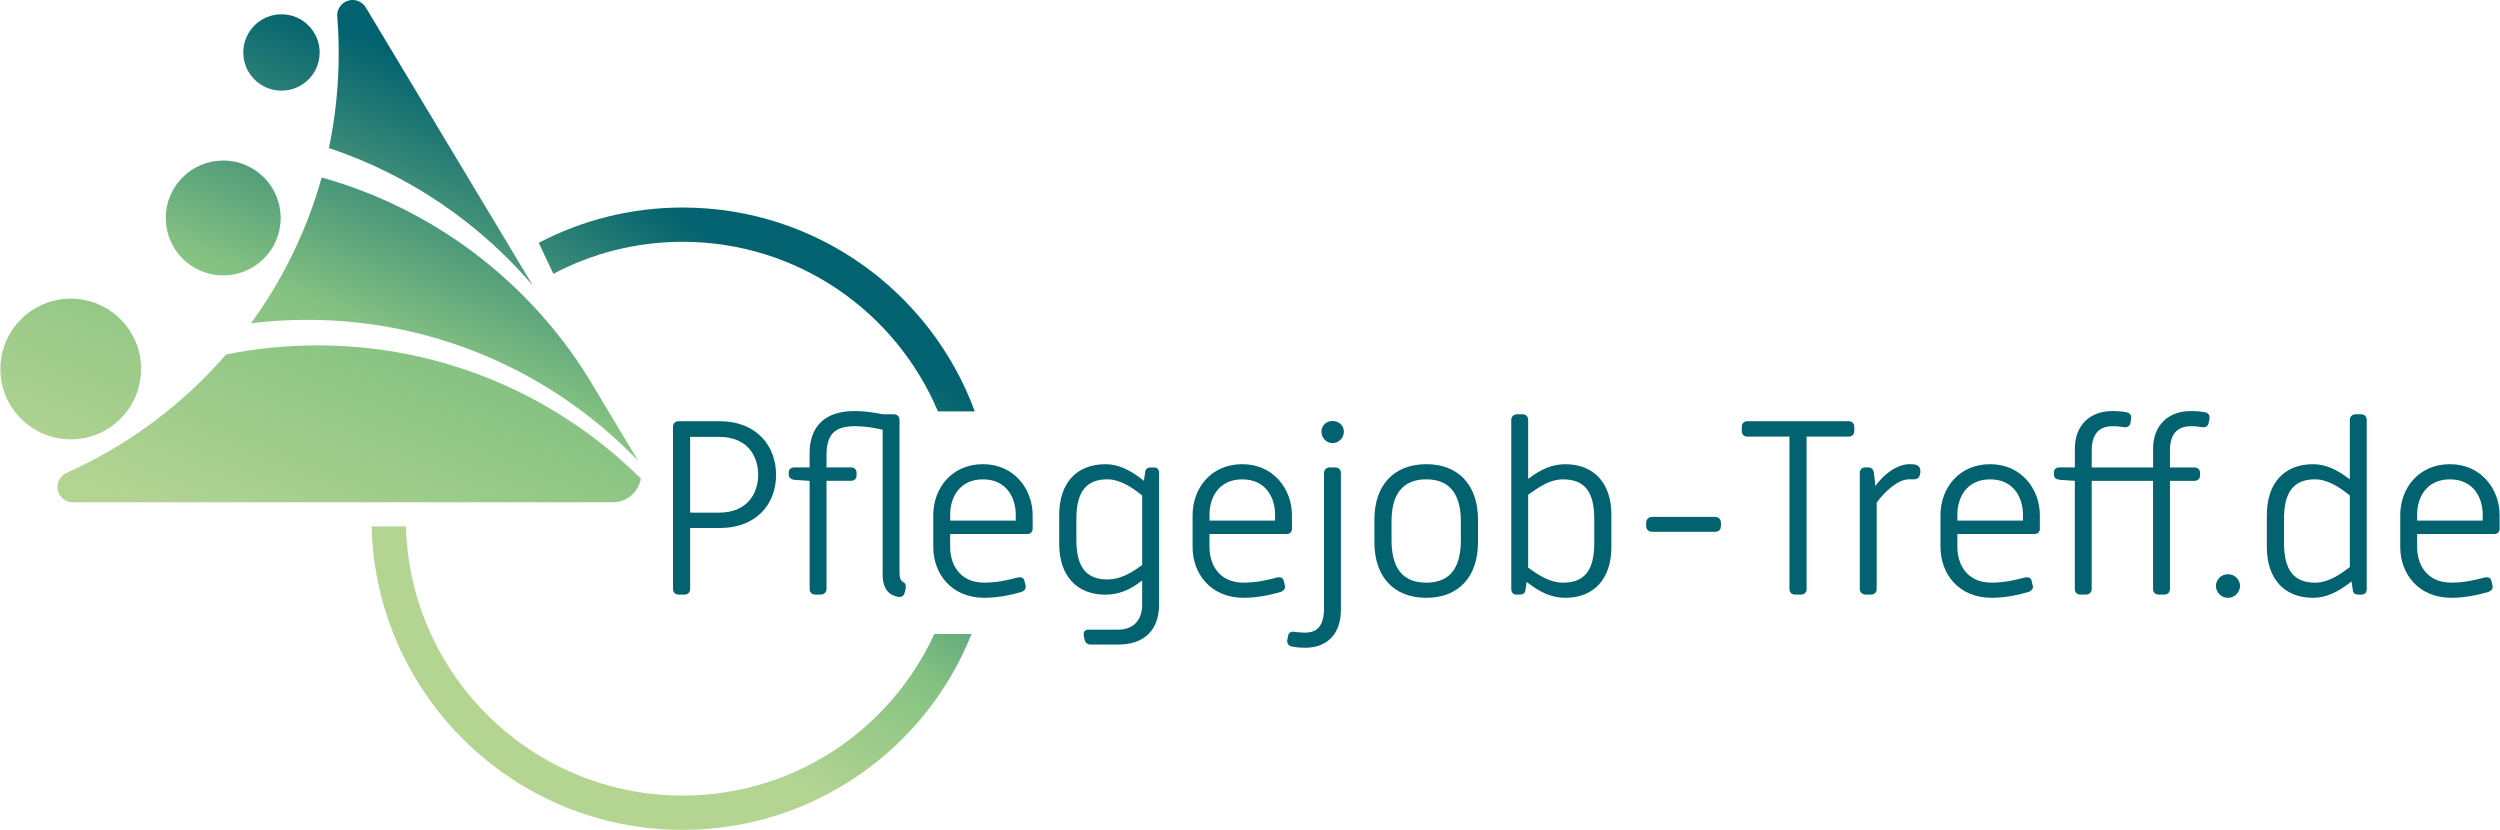 <?xml version="1.0" encoding="utf-8"?>
<!-- Generator: Adobe Illustrator 27.5.0, SVG Export Plug-In . SVG Version: 6.00 Build 0)  -->
<svg version="1.1" id="Ebene_1" xmlns="http://www.w3.org/2000/svg" xmlns:xlink="http://www.w3.org/1999/xlink" x="0px" y="0px"
	 viewBox="0 0 961.39 319.23" style="enable-background:new 0 0 961.39 319.23;" xml:space="preserve" width="961" height="319">
<style type="text/css">
	.st0{fill:url(#SVGID_1_);}
	.st1{fill:url(#SVGID_00000177442871360118680430000007152302470386845059_);}
	.st2{fill:url(#SVGID_00000057862266183806020430000003244523988878587838_);}
	.st3{fill:url(#SVGID_00000121978480017755460450000003879728685091882130_);}
	.st4{fill:url(#SVGID_00000121266498411082478080000011445249574184926127_);}
	.st5{fill:url(#SVGID_00000180368859363853658150000004092279972404691598_);}
	.st6{fill:url(#SVGID_00000059288642838900208600000000974643038733377938_);}
	.st7{fill:url(#SVGID_00000152968277818945389980000016196555896124691888_);}
	.st8{fill:#02626F;}
</style>
<g>
	<g>
		<linearGradient id="SVGID_1_" gradientUnits="userSpaceOnUse" x1="336.137" y1="104.641" x2="206.91" y2="304.636">
			<stop  offset="0.094" style="stop-color:#02626F"/>
			<stop  offset="0.508" style="stop-color:#85C282"/>
			<stop  offset="0.765" style="stop-color:#B4D492"/>
		</linearGradient>
		<path class="st0" d="M359.26,243.89c-16.83,36.67-53.84,62.15-96.83,62.15c-57.83,0-104.87-46.1-106.44-103.56l-13.19,0.01
			c1.58,64.74,54.51,116.74,119.62,116.74c50.43,0,93.55-31.2,111.17-75.34H359.26z"/>
		
			<linearGradient id="SVGID_00000073709138204649746580000001003840004453660555_" gradientUnits="userSpaceOnUse" x1="313.923" y1="90.274" x2="184.696" y2="290.268">
			<stop  offset="0.094" style="stop-color:#02626F"/>
			<stop  offset="0.508" style="stop-color:#85C282"/>
			<stop  offset="0.765" style="stop-color:#B4D492"/>
		</linearGradient>
		<path style="fill:url(#SVGID_00000073709138204649746580000001003840004453660555_);" d="M262.43,93.02
			c44.19,0,82.08,26.91,98.21,65.23h14.18C358,112.48,314.03,79.83,262.43,79.83c-19.98,0-38.8,4.92-55.35,13.58l5.63,11.93
			C227.55,97.49,244.47,93.02,262.43,93.02z"/>
	</g>
	<g>
		
			<linearGradient id="SVGID_00000138574900251582128830000015594024785117601940_" gradientUnits="userSpaceOnUse" x1="195.549" y1="38.138" x2="118.628" y2="222.746">
			<stop  offset="0" style="stop-color:#02626F"/>
			<stop  offset="0.508" style="stop-color:#85C282"/>
			<stop  offset="1" style="stop-color:#B4D492"/>
		</linearGradient>
		<path style="fill:url(#SVGID_00000138574900251582128830000015594024785117601940_);" d="M246.36,184.1
			c-0.85,5.17-5.34,9.12-10.75,9.12H27.87c-3.28,0-5.92-2.64-5.92-5.91c0-2.25,1.25-4.2,3.08-5.22c0.18-0.08,0.35-0.17,0.54-0.25
			c23.63-10.58,44.49-26.2,61.26-45.48c0,0,0,0,0.02-0.02c11.34-2.28,23.08-3.48,35.1-3.48c41.87,0,80.37,14.57,110.66,38.94
			C237.4,175.66,241.99,179.75,246.36,184.1z"/>
		
			<linearGradient id="SVGID_00000111174698454691663400000015057809146654721979_" gradientUnits="userSpaceOnUse" x1="118.193" y1="5.906" x2="41.272" y2="190.518">
			<stop  offset="0" style="stop-color:#02626F"/>
			<stop  offset="0.508" style="stop-color:#85C282"/>
			<stop  offset="1" style="stop-color:#B4D492"/>
		</linearGradient>
		<path style="fill:url(#SVGID_00000111174698454691663400000015057809146654721979_);" d="M107.81,83.85
			c0,12.2-9.89,22.1-22.1,22.1c-12.2,0-22.1-9.89-22.1-22.1c0-12.2,9.89-22.1,22.1-22.1C97.92,61.75,107.81,71.65,107.81,83.85z"/>
		
			<linearGradient id="SVGID_00000064355151648644581260000017456991413331227057_" gradientUnits="userSpaceOnUse" x1="114.683" y1="4.442" x2="37.763" y2="189.052">
			<stop  offset="0" style="stop-color:#02626F"/>
			<stop  offset="0.508" style="stop-color:#85C282"/>
			<stop  offset="1" style="stop-color:#B4D492"/>
		</linearGradient>
		<path style="fill:url(#SVGID_00000064355151648644581260000017456991413331227057_);" d="M93.43,20.19
			c0-8.12,6.58-14.69,14.69-14.69c8.11,0,14.69,6.58,14.69,14.69c0,8.11-6.58,14.69-14.69,14.69
			C100.01,34.88,93.43,28.3,93.43,20.19z"/>
		
			<linearGradient id="SVGID_00000175281772568344441040000015307570753520811178_" gradientUnits="userSpaceOnUse" x1="88.844" y1="-6.323" x2="11.924" y2="178.286">
			<stop  offset="0" style="stop-color:#02626F"/>
			<stop  offset="0.508" style="stop-color:#85C282"/>
			<stop  offset="1" style="stop-color:#B4D492"/>
		</linearGradient>
		<path style="fill:url(#SVGID_00000175281772568344441040000015307570753520811178_);" d="M54.12,141.95
			c0,14.95-12.12,27.06-27.06,27.06C12.11,169.02,0,156.9,0,141.95c0-14.95,12.11-27.06,27.06-27.06
			C42.01,114.89,54.12,127.01,54.12,141.95z"/>
		
			<linearGradient id="SVGID_00000150076351249070272020000013281988580374499516_" gradientUnits="userSpaceOnUse" x1="178.204" y1="30.91" x2="101.283" y2="215.521">
			<stop  offset="0" style="stop-color:#02626F"/>
			<stop  offset="0.508" style="stop-color:#85C282"/>
			<stop  offset="1" style="stop-color:#B4D492"/>
		</linearGradient>
		<path style="fill:url(#SVGID_00000150076351249070272020000013281988580374499516_);" d="M204.85,109.89
			c-20.65-24.15-47.68-42.67-78.48-52.94c2.48-11.77,3.77-23.98,3.77-36.49c0-4.63-0.17-9.23-0.52-13.77
			c-0.02-0.23-0.03-0.46-0.06-0.69V5.92c0-2.25,1.25-4.2,3.08-5.21c0.19-0.08,0.35-0.17,0.54-0.25c0.71-0.29,1.49-0.46,2.31-0.46
			c2.25,0,4.2,1.25,5.2,3.09L204.85,109.89z"/>
		
			<linearGradient id="SVGID_00000057118394361078033720000011570982265663790750_" gradientUnits="userSpaceOnUse" x1="214.488" y1="46.031" x2="137.569" y2="230.635">
			<stop  offset="0" style="stop-color:#02626F"/>
			<stop  offset="0.508" style="stop-color:#85C282"/>
			<stop  offset="1" style="stop-color:#B4D492"/>
		</linearGradient>
		<path style="fill:url(#SVGID_00000057118394361078033720000011570982265663790750_);" d="M245.29,177.21
			c-1.87-1.94-3.78-3.84-5.74-5.68c-31.68-30.06-74.49-48.5-121.6-48.5c-7.29,0-14.48,0.46-21.54,1.31
			c12.16-16.71,21.46-35.63,27.19-56.06c42.85,11.97,79.13,39.67,102.21,76.5l3.47,5.77l0.08,0.14L245.29,177.21z"/>
	</g>
</g>
<g>
	<path class="st8" d="M258.73,164.23c0-1.34,0.86-2.2,2.2-2.2h15.77c14.14,0,21.69,9.46,21.69,20.64c0,11.18-7.55,20.45-21.69,20.45
		h-11.37v23.41c0,1.34-0.86,2.2-2.2,2.2h-2.2c-1.34,0-2.2-0.86-2.2-2.2V164.23z M276.5,197.2c10.89,0,15-7.55,15-14.52
		c0-7.26-4.11-14.62-15-14.62h-11.18v29.14H276.5z"/>
	<path class="st8" d="M311.28,184.97l-5.83-0.38c-1.34-0.19-2.2-0.86-2.2-2.2v-0.57c0-1.34,0.86-2.01,2.2-2.01h5.83v-5.35
		c0-10.7,6.12-16.34,17.29-16.34c3.73,0,7.17,0.48,10.8,1.24h4.3c1.34,0,2.2,0.86,2.2,2.2v58.67c0,2.68,0.76,3.25,1.34,3.63
		c0.96,0.48,1.24,1.34,1.05,2.48l-0.38,1.53c-0.29,1.15-0.96,2.01-2.58,1.72c-2.29-0.48-5.92-1.72-5.92-8.7v-55.61
		c-3.54-0.76-7.07-1.34-10.51-1.34c-7.93,0-11.08,3.06-11.08,11.18v4.68h9.36c1.34,0,2.2,0.76,2.2,2.1v0.96c0,1.34-0.86,2.1-2.2,2.1
		h-9.36v41.56c0,1.34-0.96,2.2-2.29,2.2h-2.01c-1.34,0-2.2-0.86-2.2-2.2V184.97z"/>
	<path class="st8" d="M358.86,198.15c0-10.32,7.07-19.59,19.11-19.59c12.04,0,19.11,9.65,19.11,19.59v5.35
		c0,1.05-0.86,1.91-1.82,1.91h-29.91v5.06c0,6.02,3.15,13.66,13.19,13.66c4.97,0,9.27-1.05,12.52-1.91c1.43-0.38,2.58-0.1,2.87,1.24
		l0.38,1.62c0.38,1.24-0.29,2.2-1.72,2.68c-3.34,0.96-8.5,2.2-14.05,2.2c-12.9,0-19.68-9.46-19.68-19.49V198.15z M390.58,200.26
		v-2.39c0-6.21-3.44-13.47-12.61-13.47s-12.61,7.17-12.61,13.47v2.39H390.58z"/>
	<path class="st8" d="M407.3,198.06c0-12.23,6.69-19.49,17.77-19.49c5.25,0,9.84,2.39,14.81,6.4l0.48-3.34
		c0.1-1.15,0.86-1.82,2.2-1.82h1.24c1.34,0,1.91,0.86,1.91,2.2v50.55c0,9.55-5.45,15.38-15.67,15.38h-10.51
		c-1.34,0-2.2-0.67-2.48-1.91l-0.29-1.53c-0.29-1.62,0.57-2.29,1.91-2.29h11.37c6.02,0,9.17-3.92,9.17-9.55v-9.36
		c-4.68,3.63-8.98,5.45-14.14,5.45c-10.99,0-17.77-7.26-17.77-19.49V198.06z M425.84,222.9c4.97,0,8.98-2.39,13.38-5.54V190.6
		c-3.82-3.06-8.5-6.21-13.38-6.21c-8.31,0-11.94,4.97-11.94,15.19v8.12C413.9,217.93,417.53,222.9,425.84,222.9z"/>
	<path class="st8" d="M458.61,198.15c0-10.32,7.07-19.59,19.11-19.59c12.04,0,19.11,9.65,19.11,19.59v5.35
		c0,1.05-0.86,1.91-1.82,1.91h-29.91v5.06c0,6.02,3.15,13.66,13.19,13.66c4.97,0,9.27-1.05,12.52-1.91c1.43-0.38,2.58-0.1,2.87,1.24
		l0.38,1.62c0.38,1.24-0.29,2.2-1.72,2.68c-3.34,0.96-8.5,2.2-14.05,2.2c-12.9,0-19.68-9.46-19.68-19.49V198.15z M490.34,200.26
		v-2.39c0-6.21-3.44-13.47-12.61-13.47s-12.61,7.17-12.61,13.47v2.39H490.34z"/>
	<path class="st8" d="M509.16,182c0-1.34,0.96-2.2,2.29-2.2h2.01c1.34,0,2.2,0.86,2.2,2.2v52.74c0,8.79-5.06,14.43-13.66,14.43
		c-2.1,0-3.92-0.19-5.25-0.48c-1.34-0.29-1.91-1.34-1.72-2.48l0.29-1.53c0.19-1.24,1.05-1.91,2.48-1.62
		c0.96,0.09,2.29,0.29,4.11,0.29c4.49,0,7.26-2.39,7.26-9.46V182z M508.2,166.05c0-2.39,1.82-4.11,4.2-4.11
		c2.48,0,4.4,1.72,4.4,4.11c0,2.39-1.91,4.4-4.4,4.4C510.02,170.44,508.2,168.44,508.2,166.05z"/>
	<path class="st8" d="M528.55,199.87c0-13.19,7.45-21.31,19.97-21.31c12.42,0,19.88,8.12,19.88,21.31v8.7
		c0,13.28-7.45,21.4-19.88,21.4c-12.52,0-19.97-8.12-19.97-21.4V199.87z M548.52,224.14c9.65,0,13.28-6.4,13.28-16.34v-7.26
		c0-9.75-3.73-16.15-13.28-16.15c-9.65,0-13.38,6.4-13.38,16.15v7.26C535.15,217.74,538.78,224.14,548.52,224.14z"/>
	<path class="st8" d="M581.2,161.56c0-1.34,0.96-2.2,2.29-2.2h2.01c1.34,0,2.2,0.86,2.2,2.2v22.65c4.78-3.63,9.17-5.64,14.24-5.64
		c11.08,0,17.77,7.26,17.77,19.49v12.42c0,12.13-6.69,19.49-17.77,19.49c-5.35,0-9.84-2.2-14.81-6.12l-0.48,3.06
		c-0.1,1.24-0.86,1.82-2.2,1.82h-1.24c-1.34,0-2.01-0.86-2.01-2.2V161.56z M601.08,224.14c8.5,0,12.04-4.97,12.04-15.19v-9.36
		c0-10.22-3.54-15.19-12.04-15.19c-4.87,0-8.89,2.68-13.38,5.92v28C591.62,221.28,596.2,224.14,601.08,224.14z"/>
	<path class="st8" d="M633.09,202.36v-1.24c0-1.34,0.96-2.29,2.29-2.29h24.27c1.34,0,2.2,0.96,2.2,2.29v1.24
		c0,1.34-0.86,2.2-2.2,2.2h-24.27C634.04,204.56,633.09,203.69,633.09,202.36z"/>
	<path class="st8" d="M688.22,167.96h-16.15c-1.34,0-2.2-0.86-2.2-2.2v-1.53c0-1.34,0.86-2.2,2.2-2.2h38.89c1.34,0,2.2,0.86,2.2,2.2
		v1.53c0,1.34-0.86,2.2-2.2,2.2h-16.15v58.57c0,1.34-0.86,2.2-2.2,2.2h-2.2c-1.34,0-2.2-0.86-2.2-2.2V167.96z"/>
	<path class="st8" d="M715.26,182c0-1.34,0.76-2.2,2.1-2.2h1.15c1.34,0,2.01,0.86,2.2,2.1l0.57,5.06c3.06-4.4,8.22-8.41,13.28-8.41
		c1.91,0,4.2,0.19,4.01,3.06c-0.29,3.25-2.1,2.77-4.39,2.77c-4.11,0-9.27,4.59-12.42,8.98v33.16c0,1.34-0.86,2.2-2.2,2.2h-2.01
		c-1.34,0-2.29-0.86-2.29-2.2V182z"/>
	<path class="st8" d="M746.31,198.15c0-10.32,7.07-19.59,19.11-19.59c12.04,0,19.11,9.65,19.11,19.59v5.35
		c0,1.05-0.86,1.91-1.82,1.91h-29.91v5.06c0,6.02,3.15,13.66,13.19,13.66c4.97,0,9.27-1.05,12.52-1.91c1.43-0.38,2.58-0.1,2.87,1.24
		l0.38,1.62c0.38,1.24-0.29,2.2-1.72,2.68c-3.34,0.96-8.5,2.2-14.05,2.2c-12.9,0-19.68-9.46-19.68-19.49V198.15z M778.03,200.26
		v-2.39c0-6.21-3.44-13.47-12.61-13.47s-12.61,7.17-12.61,13.47v2.39H778.03z"/>
	<path class="st8" d="M798,184.97l-5.64-0.38c-1.62-0.19-2.39-0.67-2.39-2.01v-0.86c0-1.34,0.86-1.91,2.2-1.91H798v-7.26
		c0-8.98,5.83-14.43,14.43-14.43c2.2,0,4.11,0.19,5.54,0.48c1.43,0.38,1.91,1.34,1.62,2.58l-0.19,1.43
		c-0.19,1.15-1.05,1.91-2.48,1.72c-1.05-0.19-2.48-0.38-4.4-0.38c-4.4,0-8.03,2.2-8.03,9.27v6.59h23.6v-7.26
		c0-8.98,5.92-14.43,14.52-14.43c2.2,0,4.11,0.19,5.54,0.48c1.43,0.38,1.82,1.34,1.62,2.58l-0.29,1.43
		c-0.19,1.15-0.96,1.91-2.48,1.72c-1.05-0.19-2.39-0.38-4.3-0.38c-4.49,0-8.12,2.2-8.12,9.27v6.59h9.36c1.34,0,2.2,0.76,2.2,2.1
		v0.96c0,1.34-0.86,2.1-2.2,2.1h-9.36v41.56c0,1.34-0.86,2.2-2.2,2.2h-2.1c-1.34,0-2.2-0.86-2.2-2.2v-41.56h-23.6v41.56
		c0,1.34-0.96,2.2-2.29,2.2h-2.01c-1.34,0-2.2-0.86-2.2-2.2V184.97z"/>
	<path class="st8" d="M856.86,220.89c2.58,0,4.68,2.01,4.68,4.49c0,2.48-2.1,4.59-4.68,4.59c-2.48,0-4.59-2.1-4.59-4.59
		C852.28,222.9,854.38,220.89,856.86,220.89z"/>
	<path class="st8" d="M871.86,198.06c0-12.23,6.69-19.49,17.77-19.49c5.06,0,9.36,2.2,14.14,5.83v-22.84c0-1.34,0.96-2.2,2.29-2.2
		h2.01c1.34,0,2.2,0.86,2.2,2.2v64.97c0,1.34-0.67,2.2-2.01,2.2h-1.15c-1.34,0-2.1-0.48-2.2-1.82l-0.48-3.25
		c-4.97,3.92-9.56,6.31-14.81,6.31c-11.08,0-17.77-7.36-17.77-19.49V198.06z M890.4,224.14c4.97,0,9.55-3.06,13.38-6.02V190.6
		c-4.2-3.34-8.6-6.21-13.38-6.21c-8.31,0-11.94,4.97-11.94,15.19v9.36C878.46,219.08,882.09,224.14,890.4,224.14z"/>
	<path class="st8" d="M923.17,198.15c0-10.32,7.07-19.59,19.11-19.59c12.04,0,19.11,9.65,19.11,19.59v5.35
		c0,1.05-0.86,1.91-1.82,1.91h-29.91v5.06c0,6.02,3.15,13.66,13.19,13.66c4.97,0,9.27-1.05,12.52-1.91c1.43-0.38,2.58-0.1,2.87,1.24
		l0.38,1.62c0.38,1.24-0.29,2.2-1.72,2.68c-3.34,0.96-8.5,2.2-14.05,2.2c-12.9,0-19.68-9.46-19.68-19.49V198.15z M954.89,200.26
		v-2.39c0-6.21-3.44-13.47-12.61-13.47s-12.61,7.17-12.61,13.47v2.39H954.89z"/>
</g>
</svg>
